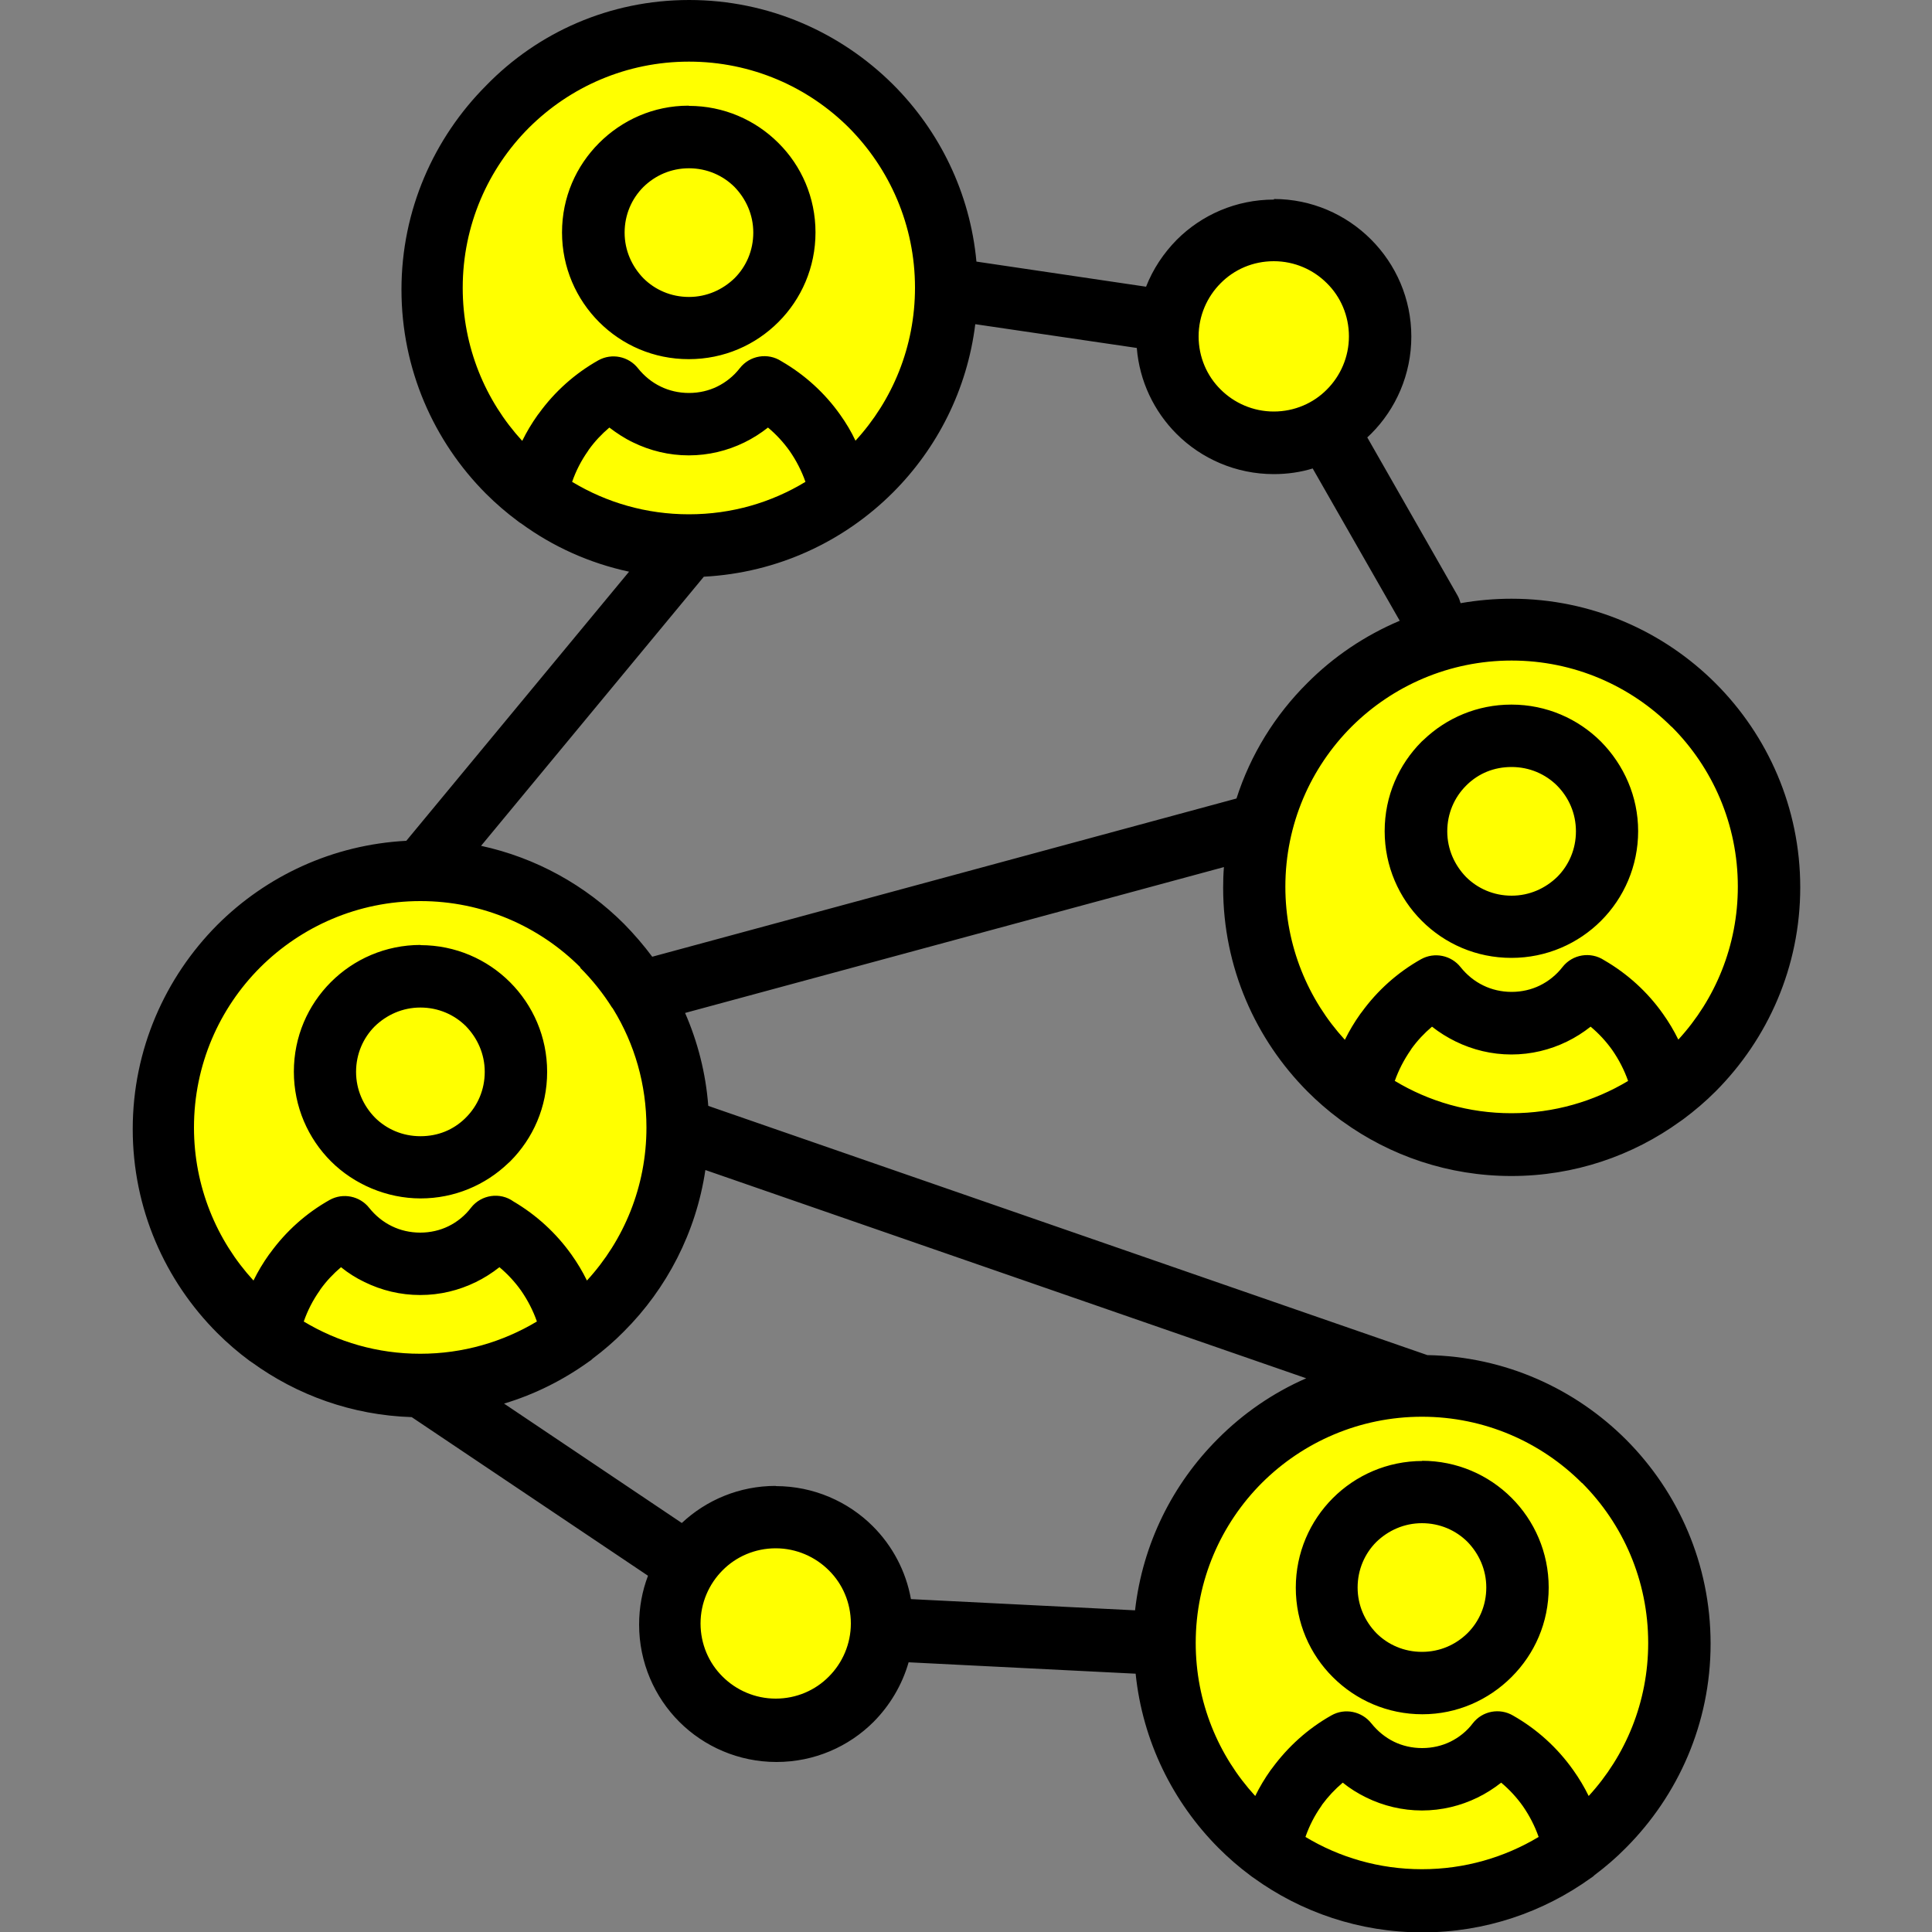 <?xml version="1.0" encoding="UTF-8"?> <svg xmlns="http://www.w3.org/2000/svg" width="100" height="100" version="1.1" viewBox="0 0 100 100"><rect x="0" y="0" width="100" height="100" fill="#808080" stroke="none"/><g><g id="Livello_1"><g><circle cx="36.24" cy="15.12" r="14" fill="#ff0"></circle><circle cx="78.13" cy="45.6" r="14" fill="#ff0"></circle><circle cx="74.13" cy="84.6" r="14" fill="#ff0"></circle><circle cx="21.13" cy="58.6" r="14" fill="#ff0"></circle><circle cx="40.07" cy="83.93" r="5.07" fill="#ff0"></circle><circle cx="66" cy="17" r="5.07" fill="#ff0"></circle><path d="M35.66,5.48c1.8,0,3.44.73,4.63,1.92,1.19,1.18,1.92,2.82,1.92,4.63s-.73,3.45-1.92,4.64-2.82,1.92-4.64,1.92-3.45-.73-4.64-1.92c-1.18-1.18-1.92-2.82-1.92-4.64s.73-3.44,1.92-4.63h0c1.19-1.19,2.82-1.93,4.62-1.93h.01ZM65.93,10.3c1.96,0,3.74.8,5.03,2.09,1.29,1.29,2.09,3.07,2.09,5.03s-.8,3.75-2.08,5.03l-.2.19,4.67,8.18c.07.12.12.26.16.4.86-.15,1.74-.23,2.64-.23,4.12,0,7.86,1.68,10.56,4.38,2.7,2.7,4.38,6.44,4.38,10.56s-1.68,7.85-4.38,10.56c-.52.52-1.07.99-1.66,1.43l-.14.1-.03.02c-2.46,1.78-5.48,2.83-8.74,2.83s-6.28-1.05-8.73-2.82c-.06-.04-.12-.08-.18-.13-.58-.43-1.13-.91-1.64-1.42h0c-2.7-2.71-4.37-6.44-4.37-10.55,0-.36.01-.71.04-1.07l-27.89,7.55c.65,1.49,1.07,3.11,1.2,4.81l37.22,12.9c4.01.07,7.64,1.73,10.29,4.38h0c2.7,2.71,4.37,6.44,4.37,10.56s-1.68,7.85-4.38,10.56h0c-.51.52-1.05.98-1.62,1.41h0c-.06.06-.12.11-.19.15-2.46,1.77-5.47,2.82-8.73,2.82s-6.28-1.05-8.73-2.82c-.06-.04-.12-.08-.18-.13-.58-.43-1.13-.91-1.64-1.42h0c-2.36-2.37-3.93-5.52-4.29-9.02l-11.75-.59c-.34,1.18-.97,2.23-1.81,3.08-1.29,1.29-3.07,2.08-5.03,2.08s-3.75-.8-5.03-2.08-2.08-3.07-2.08-5.03c0-.89.16-1.74.46-2.53l-12.23-8.21c-3.09-.1-5.94-1.14-8.28-2.84h-.01s-.02-.02-.02-.02l-.03-.02-.03-.02-.03-.02c-.58-.43-1.14-.91-1.66-1.43-2.71-2.71-4.38-6.44-4.38-10.56s1.68-7.85,4.37-10.56c2.54-2.54,5.98-4.16,9.79-4.36l11.53-13.93c-2.05-.44-3.95-1.3-5.59-2.5l-.03-.02h-.01s-.12-.09-.12-.09c-.58-.43-1.14-.91-1.66-1.43h0c-2.7-2.71-4.37-6.44-4.37-10.56s1.68-7.85,4.38-10.56h0C27.83,1.68,31.55,0,35.67,0s7.85,1.68,10.56,4.38c2.4,2.4,3.98,5.6,4.31,9.16l8.78,1.3c.36-.92.91-1.74,1.59-2.43,1.29-1.29,3.07-2.08,5.03-2.08v-.03ZM67.97,24.24c-.64.2-1.33.3-2.04.3-1.96,0-3.75-.8-5.03-2.08-1.16-1.16-1.92-2.72-2.06-4.45l-8.36-1.23c-.42,3.39-1.97,6.42-4.26,8.71-2.53,2.53-5.97,4.16-9.79,4.36l-11.53,13.93c2.86.62,5.41,2.05,7.4,4.04h0c.53.54,1.02,1.11,1.46,1.7l30.24-8.19c.73-2.28,2-4.32,3.66-5.97h0c1.36-1.37,2.99-2.47,4.79-3.23l-4.51-7.89h.01ZM68.68,14.66c-.7-.7-1.67-1.14-2.75-1.14s-2.05.43-2.75,1.14c-.7.7-1.14,1.68-1.14,2.75s.43,2.05,1.14,2.75c.7.7,1.68,1.14,2.75,1.14s2.05-.43,2.75-1.14c.7-.7,1.14-1.68,1.14-2.75s-.43-2.05-1.14-2.75ZM40.15,76.92c1.96,0,3.75.8,5.03,2.08,1,1,1.71,2.31,1.97,3.77l11.6.58c.39-3.45,1.95-6.54,4.28-8.87h0c1.31-1.32,2.86-2.39,4.58-3.14l-31.1-10.78c-.48,3.23-2,6.14-4.21,8.35h0c-.51.52-1.05.98-1.62,1.41h0c-.06.06-.12.11-.19.15-1.32.95-2.8,1.7-4.4,2.18l9.2,6.18c1.27-1.19,2.98-1.92,4.86-1.92h0ZM42.9,81.28c-.7-.7-1.68-1.14-2.75-1.14s-2.05.43-2.75,1.14c-.7.7-1.14,1.68-1.14,2.75s.43,2.05,1.14,2.75c.7.7,1.68,1.14,2.75,1.14s2.05-.43,2.75-1.14c.7-.7,1.14-1.68,1.14-2.75s-.43-2.05-1.14-2.75ZM81.88,76.76c-2.12-2.12-5.05-3.43-8.28-3.43s-6.16,1.31-8.28,3.42c-2.12,2.12-3.43,5.05-3.43,8.29,0,3.06,1.17,5.84,3.08,7.92.23-.47.5-.92.8-1.34l.07-.09c.82-1.12,1.86-2.06,3.07-2.74.7-.4,1.58-.21,2.07.41.32.4.72.73,1.17.95.43.21.93.33,1.46.33s1.03-.12,1.46-.33c.45-.22.86-.55,1.16-.95.5-.65,1.4-.81,2.09-.4,1.23.7,2.29,1.66,3.11,2.82.3.42.57.87.8,1.34,1.91-2.08,3.08-4.86,3.08-7.92,0-3.24-1.31-6.17-3.43-8.29h0ZM67.57,95.08c1.76,1.06,3.82,1.67,6.03,1.67s4.27-.61,6.04-1.67c-.2-.57-.48-1.11-.82-1.6-.32-.45-.7-.86-1.12-1.21-.38.3-.79.56-1.22.77-.88.43-1.86.67-2.88.67s-2-.24-2.88-.67c-.43-.21-.85-.47-1.22-.77-.4.34-.75.71-1.06,1.13l-.05.08c-.34.48-.62,1.02-.82,1.6h.01ZM73.6,75.61c1.81,0,3.45.73,4.64,1.92,1.18,1.18,1.92,2.82,1.92,4.64s-.73,3.44-1.92,4.63h0c-1.19,1.19-2.82,1.93-4.62,1.93s-3.44-.73-4.63-1.92c-1.19-1.18-1.92-2.82-1.92-4.63s.73-3.45,1.92-4.64c1.18-1.18,2.82-1.92,4.64-1.92h-.01ZM75.96,79.81c-.6-.6-1.43-.97-2.36-.97s-1.75.38-2.36.97c-.6.6-.97,1.43-.97,2.36s.38,1.75.97,2.36c.6.6,1.43.97,2.36.97s1.75-.37,2.36-.97c.6-.6.97-1.43.97-2.36s-.38-1.75-.97-2.36ZM86.52,37.62c-2.12-2.12-5.05-3.43-8.28-3.43s-6.16,1.31-8.28,3.42c-2.12,2.12-3.43,5.05-3.43,8.29,0,3.05,1.17,5.84,3.08,7.92.23-.47.5-.92.8-1.34l.07-.09c.81-1.12,1.86-2.06,3.07-2.74.7-.39,1.57-.2,2.05.41.32.4.72.73,1.18.95.43.21.93.33,1.46.33s1.03-.12,1.46-.33c.45-.22.86-.55,1.17-.95.52-.67,1.46-.82,2.16-.36,1.21.7,2.25,1.65,3.04,2.77.3.42.57.87.8,1.34,1.91-2.08,3.08-4.86,3.08-7.92,0-3.23-1.31-6.16-3.43-8.28h0ZM72.2,55.95c1.76,1.06,3.83,1.67,6.03,1.67s4.27-.61,6.04-1.67c-.2-.57-.48-1.11-.82-1.6-.32-.45-.7-.86-1.12-1.21-.38.3-.79.56-1.22.77-.88.43-1.86.67-2.88.67s-2-.24-2.88-.67c-.43-.21-.85-.47-1.23-.77-.4.34-.75.71-1.06,1.14l-.05.08c-.34.49-.62,1.03-.82,1.6h.01ZM78.24,36.47c1.8,0,3.44.73,4.63,1.92h0c1.18,1.2,1.92,2.83,1.92,4.63s-.73,3.45-1.92,4.64c-1.18,1.18-2.82,1.92-4.64,1.92s-3.45-.73-4.64-1.92c-1.18-1.18-1.92-2.82-1.92-4.64s.73-3.45,1.92-4.64l.1-.09c1.18-1.13,2.78-1.82,4.53-1.82h0ZM80.6,40.67c-.6-.6-1.43-.97-2.36-.97s-1.7.34-2.29.9l-.07.07c-.6.6-.97,1.43-.97,2.36s.38,1.75.97,2.36c.6.6,1.43.97,2.36.97s1.75-.38,2.36-.97c.6-.6.97-1.43.97-2.36s-.37-1.75-.97-2.36h0ZM30.04,50.07c-2.12-2.12-5.05-3.43-8.28-3.43s-6.16,1.31-8.29,3.43c-2.12,2.12-3.43,5.05-3.43,8.29,0,3.05,1.17,5.84,3.08,7.92.23-.47.5-.92.8-1.34l.07-.09c.81-1.12,1.86-2.06,3.07-2.74.7-.39,1.57-.2,2.05.41.32.4.72.73,1.18.95.43.21.93.33,1.46.33s1.03-.12,1.46-.33c.45-.22.86-.55,1.17-.96.53-.68,1.51-.82,2.2-.32,1.19.7,2.21,1.64,3,2.75.3.42.57.87.8,1.34,1.91-2.08,3.08-4.86,3.08-7.92,0-2.24-.62-4.33-1.71-6.11l-.02-.03-.02-.03v-.02s-.02,0-.02,0c-.47-.75-1.03-1.45-1.66-2.08h0ZM15.72,68.4c1.76,1.06,3.82,1.67,6.03,1.67s4.27-.61,6.04-1.67c-.2-.57-.48-1.11-.82-1.6-.32-.45-.7-.86-1.12-1.21-.38.3-.79.56-1.22.77-.88.43-1.85.67-2.88.67s-2-.24-2.88-.67c-.44-.21-.85-.47-1.22-.77-.4.34-.75.71-1.06,1.14l-.05.08c-.34.48-.62,1.02-.82,1.6h.01ZM21.76,48.92c1.81,0,3.45.73,4.64,1.92,1.18,1.18,1.92,2.82,1.92,4.64s-.73,3.45-1.92,4.64l-.1.09c-1.18,1.13-2.78,1.82-4.53,1.82s-3.45-.73-4.64-1.92c-1.18-1.18-1.92-2.82-1.92-4.64s.73-3.45,1.92-4.64c1.18-1.18,2.82-1.92,4.64-1.92h0ZM24.12,53.12c-.6-.6-1.43-.97-2.36-.97s-1.75.38-2.36.97c-.6.6-.97,1.43-.97,2.36s.38,1.75.97,2.36c.6.6,1.43.97,2.36.97s1.7-.34,2.29-.9l.07-.07c.6-.6.97-1.43.97-2.36s-.38-1.75-.97-2.36h0ZM43.95,6.62c-2.12-2.12-5.05-3.43-8.29-3.43s-6.16,1.31-8.28,3.42c-2.12,2.12-3.43,5.05-3.43,8.29,0,3.06,1.17,5.84,3.08,7.92.23-.47.5-.92.8-1.34l.07-.09c.81-1.12,1.86-2.06,3.07-2.74.7-.39,1.57-.2,2.05.41.32.4.72.73,1.18.95.43.21.93.33,1.46.33s1.03-.12,1.46-.33c.45-.22.86-.55,1.17-.95.52-.67,1.46-.82,2.16-.36,1.21.7,2.25,1.65,3.04,2.77.3.42.57.87.79,1.34,1.91-2.08,3.08-4.86,3.08-7.92,0-3.23-1.31-6.16-3.43-8.29h0ZM29.63,24.95c1.76,1.06,3.82,1.67,6.03,1.67s4.27-.61,6.03-1.68c-.2-.57-.48-1.11-.82-1.6-.32-.45-.7-.86-1.12-1.21-.38.3-.79.56-1.22.77-.88.43-1.86.67-2.88.67s-2-.24-2.88-.67c-.44-.21-.85-.48-1.23-.77-.4.34-.75.71-1.06,1.14l-.05.08c-.34.48-.62,1.02-.82,1.6h.01ZM38.02,9.68c-.6-.6-1.43-.97-2.36-.97s-1.75.37-2.36.97c-.6.6-.97,1.43-.97,2.36s.38,1.75.97,2.36c.6.6,1.43.97,2.36.97s1.75-.38,2.36-.97c.6-.6.97-1.43.97-2.36s-.38-1.75-.97-2.36h0Z"></path></g></g></g></svg> 